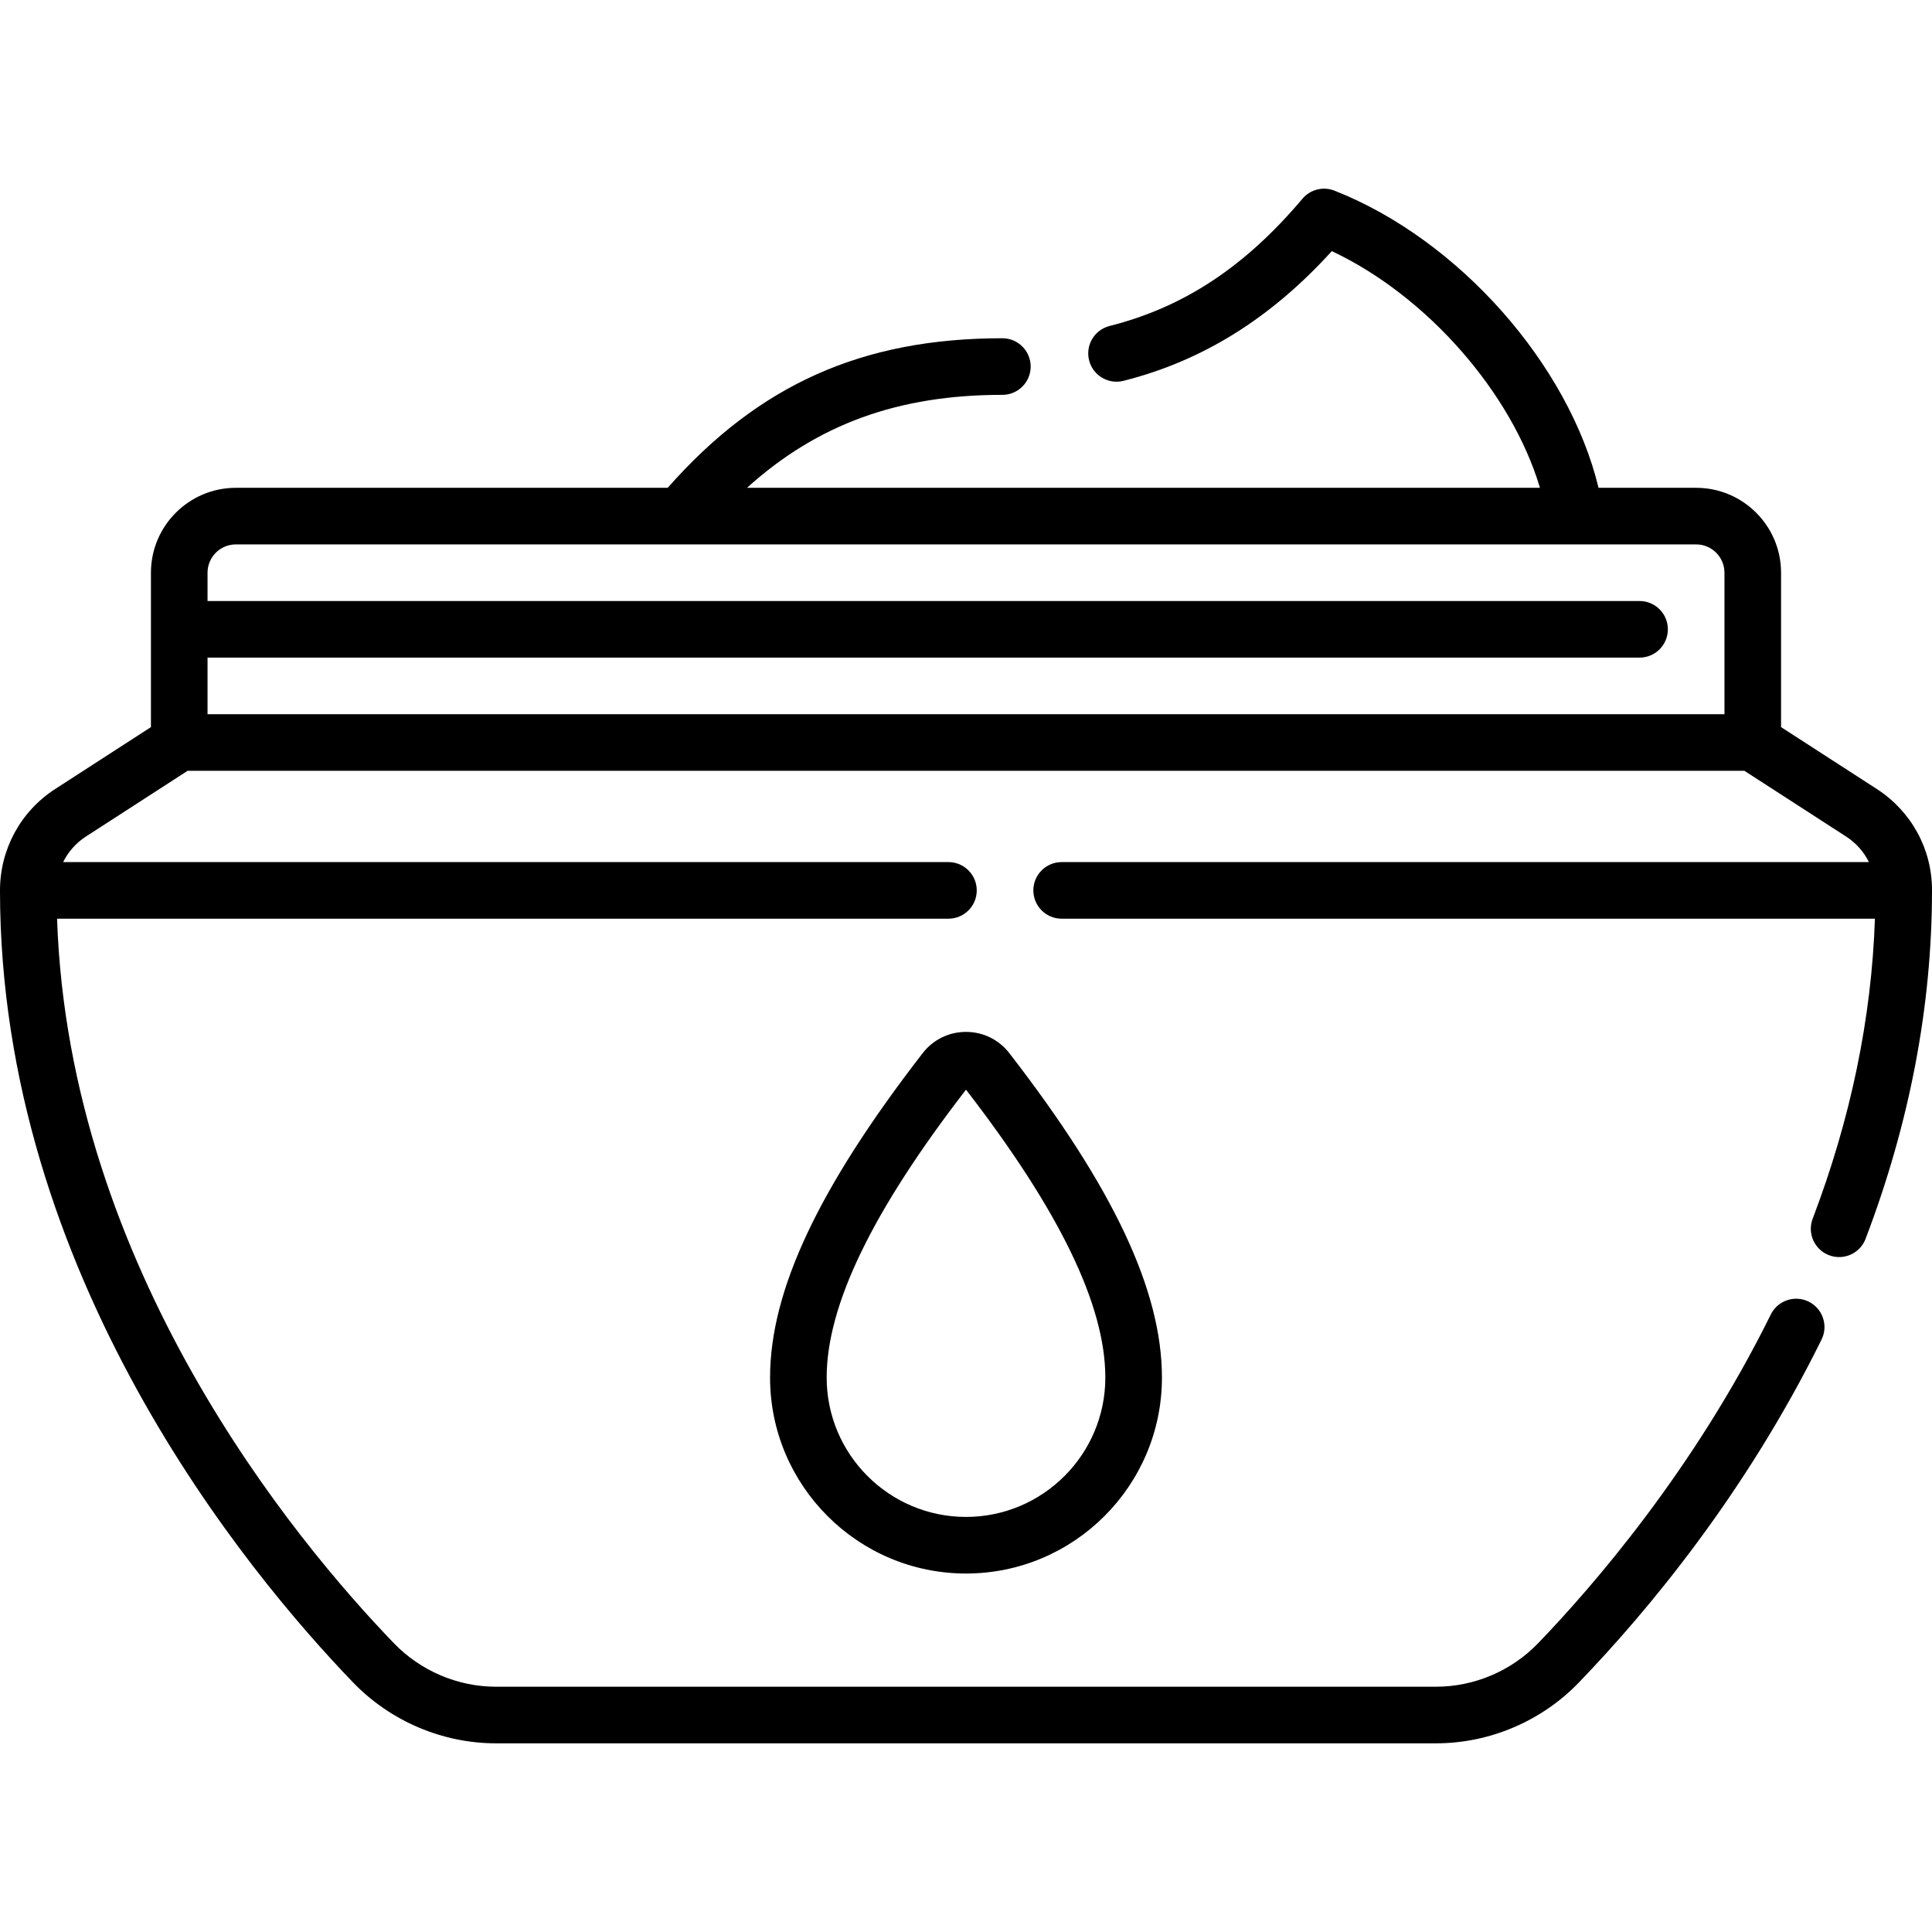 <svg xmlns="http://www.w3.org/2000/svg" id="Capa_1" height="512" viewBox="0 0 512 512" width="512"><g><path d="m380.563 462h-249.126c-14.183 0-27.979-5.876-37.854-16.122-28.139-29.196-93.583-108.095-93.583-209.914 0-10.907 5.469-20.953 14.628-26.873l25.372-16.399v-40.917c0-12.407 10.094-22.5 22.5-22.5h114.449c24.139-27.389 51.612-39.637 88.691-39.637 4.143 0 7.5 3.358 7.5 7.5s-3.357 7.5-7.5 7.5c-27.487 0-48.931 7.697-67.677 24.637h210.141c-7.476-25.158-29.931-50.868-55.162-62.725-16.191 17.837-34.302 29.103-55.214 34.376-4.015 1.011-8.094-1.422-9.106-5.438s1.422-8.093 5.438-9.106c19.631-4.95 35.869-15.665 51.103-33.718 2.076-2.459 5.488-3.321 8.48-2.142 33 12.997 62.11 46.115 69.989 78.753h25.868c12.406 0 22.5 10.093 22.5 22.5v40.917l25.372 16.399c9.154 5.918 14.623 15.918 14.628 26.752.016 30.659-5.907 61.769-17.604 92.465-1.475 3.87-5.805 5.814-9.68 4.338-3.87-1.475-5.813-5.808-4.338-9.679 10.073-26.435 15.61-53.141 16.495-79.503h-215.525c-4.143 0-7.5-3.358-7.5-7.5s3.357-7.5 7.5-7.5h213.934c-1.334-2.711-3.402-5.063-6.052-6.775l-26.942-17.414h-412.575l-26.942 17.414c-2.64 1.706-4.701 4.057-6.036 6.775h234.613c4.143 0 7.5 3.358 7.5 7.5s-3.357 7.5-7.5 7.5h-236.222c3.115 92.749 63.084 164.848 89.257 192.005 7.063 7.328 16.923 11.531 27.054 11.531h249.126c10.129 0 19.975-4.187 27.013-11.488 14.296-14.828 41.323-45.869 61.704-87.155 1.834-3.715 6.334-5.238 10.046-3.405 3.714 1.833 5.238 6.331 3.405 10.045-20.215 40.948-46.155 72.047-64.356 90.926-9.851 10.218-23.633 16.077-37.812 16.077zm-325.563-272.725h402v-37.5c0-4.135-3.364-7.5-7.5-7.5h-387c-4.136 0-7.5 3.365-7.5 7.5v7.5h379.5c4.143 0 7.5 3.358 7.5 7.5s-3.357 7.5-7.5 7.5h-379.5zm201 227.725c-28.632 0-51.925-23.293-51.925-51.924 0-23.023 12.854-50.347 40.454-85.989 2.767-3.573 6.948-5.623 11.471-5.623s8.704 2.049 11.471 5.622c27.6 35.643 40.454 62.966 40.454 85.989 0 28.632-23.293 51.925-51.925 51.925zm0-128.227c-24.845 32.182-36.925 57.146-36.925 76.303 0 20.36 16.565 36.924 36.925 36.924s36.925-16.564 36.925-36.924c0-19.157-12.08-44.12-36.925-76.303zm-.389-.502s.001 0 0 0c0-.001 0-.001 0 0z"></path></g></svg>